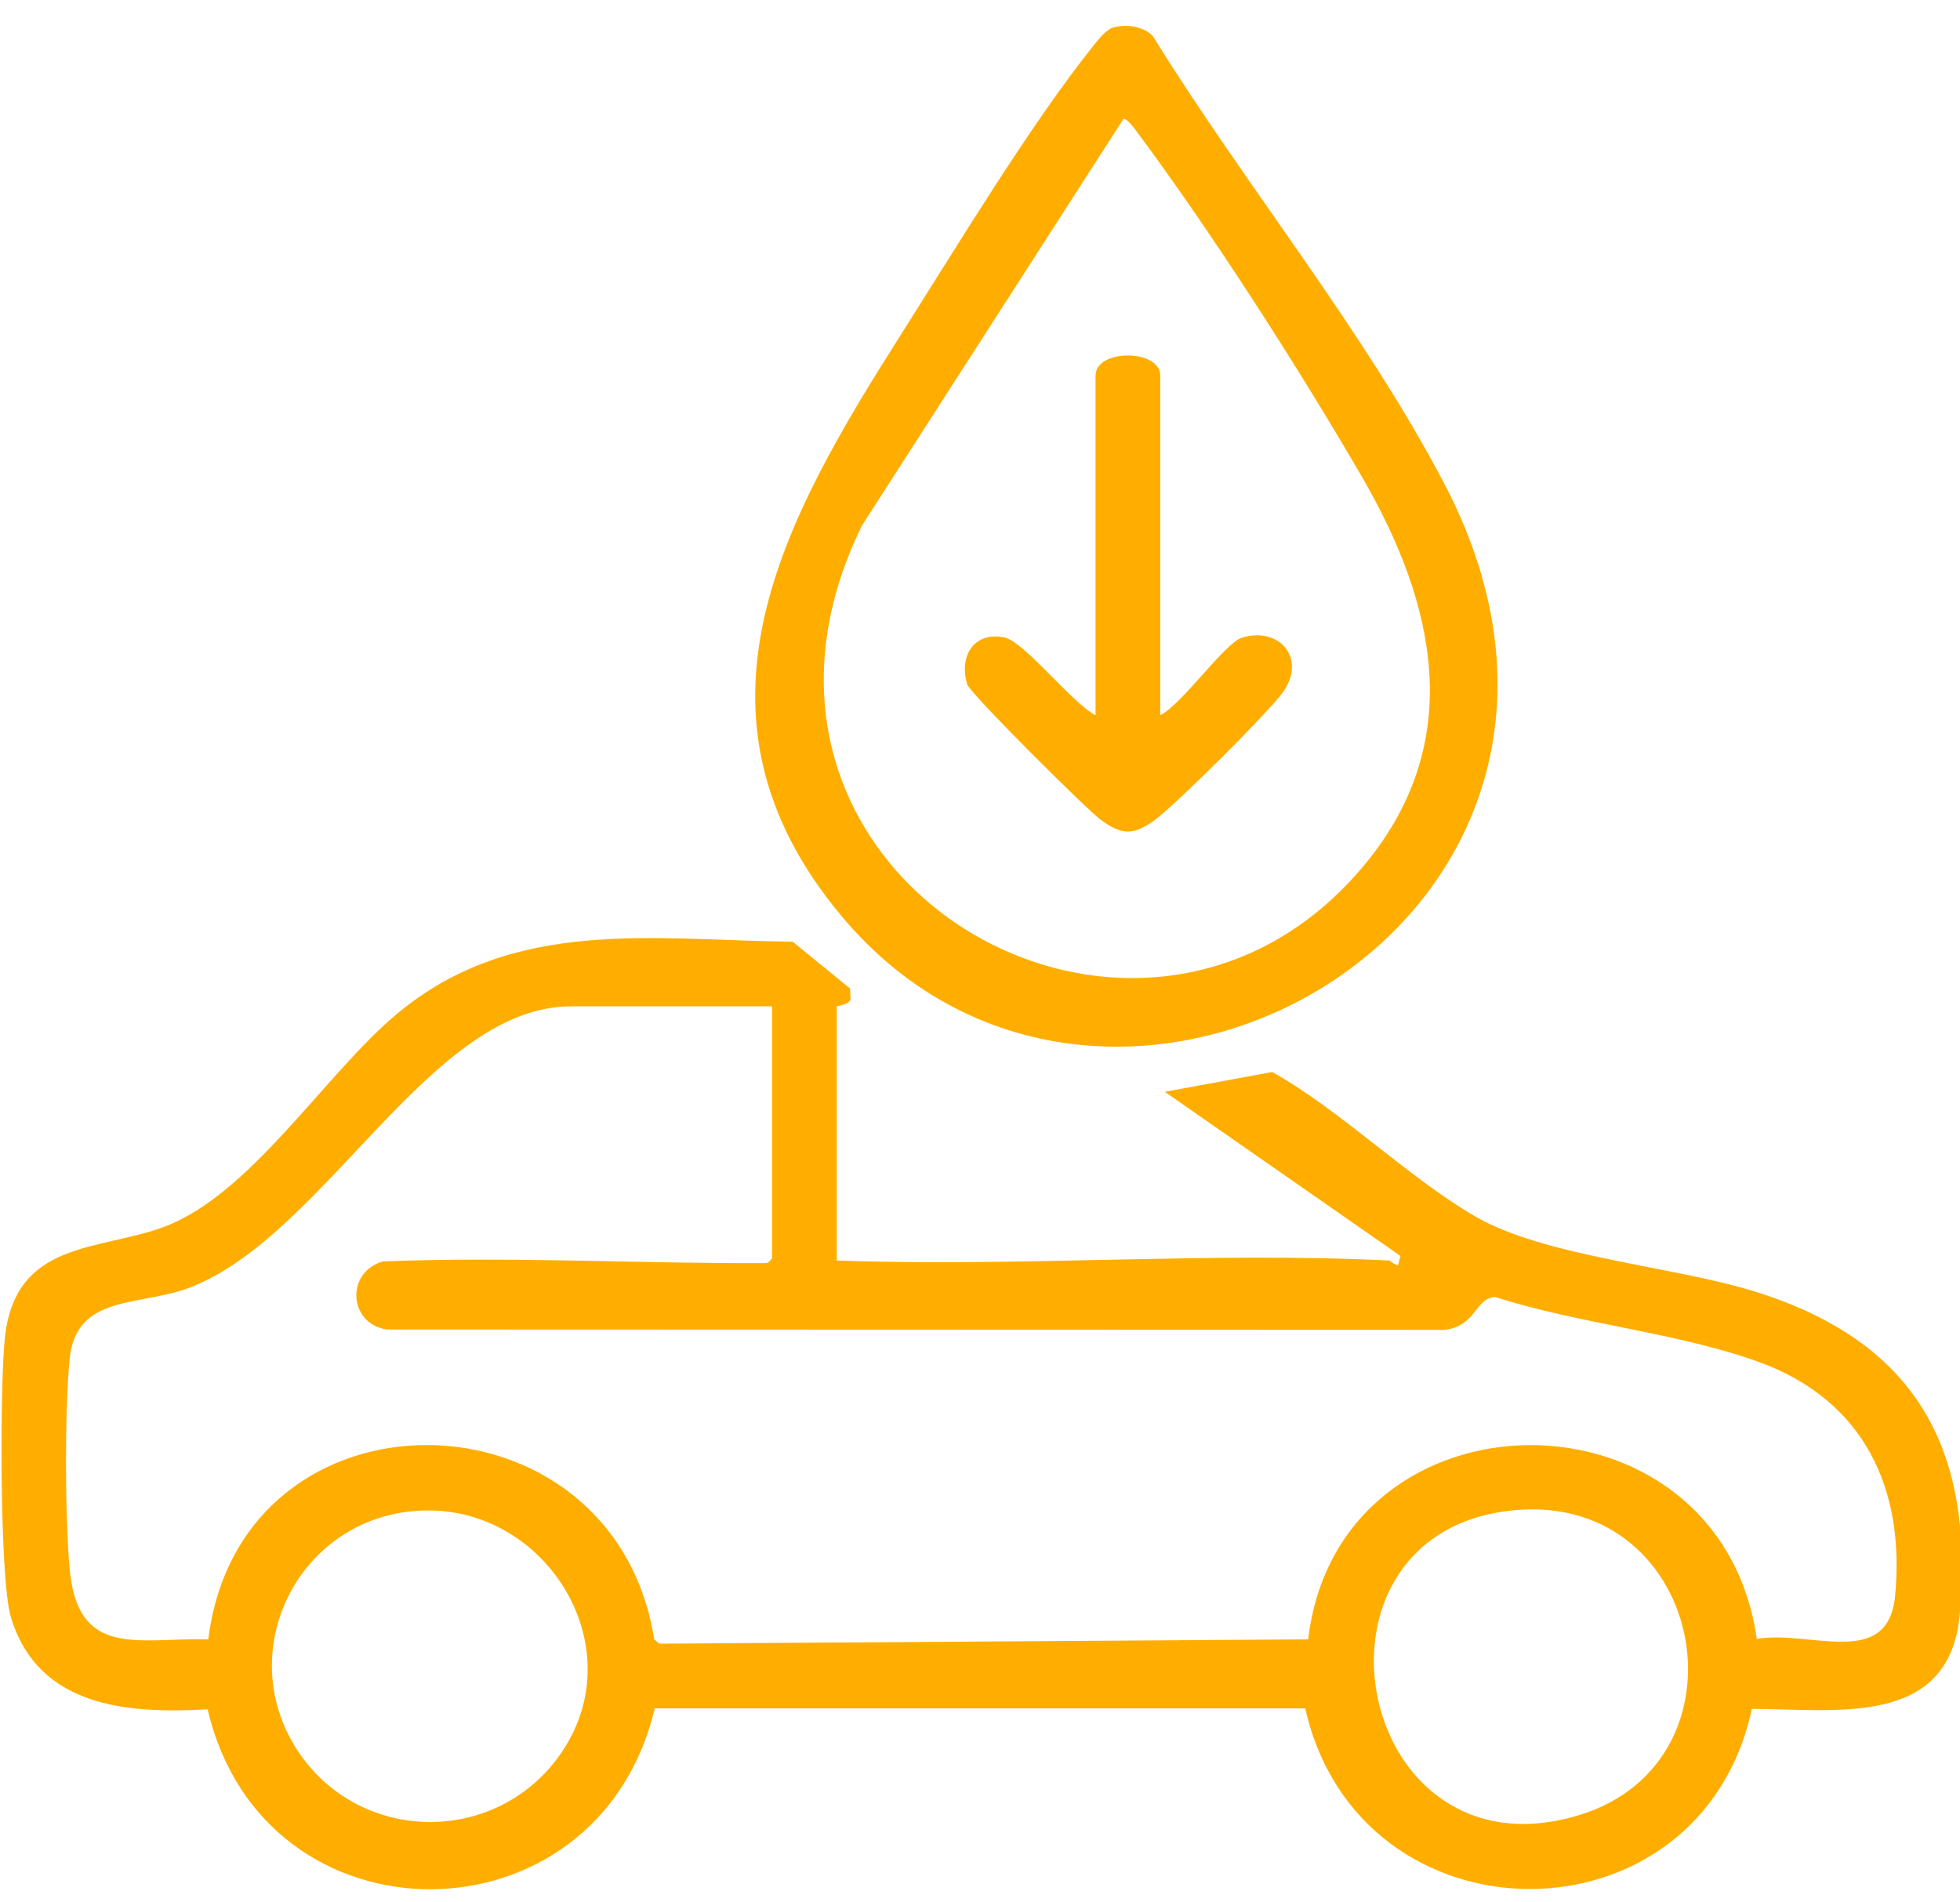 <?xml version="1.0" encoding="UTF-8"?> <svg xmlns="http://www.w3.org/2000/svg" id="_Слой_1" data-name="Слой_1" version="1.1" viewBox="0 0 424.17 411.65"><defs><style> .st0 { fill: #ffae00; } </style></defs><path class="st0" d="M300.59,272.78c.3.01,1.06.92,1.98,1.02l.51-2-50.99-35.52,23.24-4.29c15.11,8.51,29.19,22.66,43.84,31.21,14.9,8.7,42.42,10.77,59.91,16.09,35.1,10.67,48.29,33.68,45.04,70.04-2.21,24.75-27.03,20.48-45,20.5-11.16,52.02-84.89,51.94-96.65-.11h-140.78c-12.25,51.94-84.64,52.36-96.75.2-17.37.99-36.67-.45-42.58-19.92-2.49-8.21-2.4-50.82-1.28-60.72,2.34-20.82,20.33-18.58,34.28-23.72,18.95-6.99,35.02-33.28,50.71-46.29,25.16-20.85,55.14-15.83,85.49-15.47l12.39,10.11.13,2.37c-.56,1.34-2.99,1.34-2.99,1.51v55c39.43,1.43,80.22-1.92,119.5,0ZM167.09,217.78h-43.5c-30.41,0-53.02,49.23-82.24,60.76-10.93,4.32-24.95,1.29-26.3,15.7-1.06,11.35-.99,33.67,0,45.07,1.71,19.75,14.78,15.09,30.03,15.46,7.02-56.67,87.79-55.45,96.5.02l1.13.92,140.39-.93c6.67-55.84,89.05-56.24,97.09-.1,11.52-1.98,28.42,6.73,29.94-9.36,2.22-23.45-6.99-42.41-29.5-50.58-17.55-6.37-39.02-8.22-57.06-14.06-4.36.21-4.01,6.3-10.95,7.12l-228.96-.08c-8.27-1.29-8.86-12.37-.85-14.73,27.39-1.09,54.87.46,82.24.37,1.17,0,1.29-.07,2.04-1.09v-54.5ZM88.86,327.07c-25.31,2.76-38.52,31.44-24,52.45,13.46,19.48,42.2,19.73,56.06.6,17.23-23.79-3.65-56.15-32.05-53.04ZM325.85,327.04c-46.72,6.33-32.23,80.31,15.8,65.8,38.89-11.75,27.19-71.62-15.8-65.8Z"></path><path class="st0" d="M240.8,5.99c2.75-.83,6.73-.35,8.72,1.86,19.77,31.98,45.74,63.71,63.09,96.91,49.28,94.29-72.56,162.79-130.49,93.49-36.62-43.8-12.38-86.07,12.95-125.99,12.12-19.1,27.82-45.18,41.59-62.41.97-1.21,2.72-3.43,4.14-3.86ZM243.1,25.78l-56.56,87.95c-37.15,75.7,60.11,132.77,109.06,73.06,21.77-26.56,15-56.2-.7-83.32-13.58-23.45-33.19-54.03-49.37-75.63-.44-.59-1.91-2.41-2.42-2.06Z"></path><path class="st0" d="M251.09,154.78c4.63-2.23,13.98-15.67,17.7-16.79,8.24-2.48,14.02,4.64,8.84,11.83-3.2,4.44-23,24.12-27.52,27.48-4.69,3.49-7.24,3.58-12.04,0-2.99-2.23-28.18-27.26-28.77-29.22-1.82-6.06,1.47-11.49,8.06-10.13,4.32.89,14.72,14.29,19.73,16.83v-73.5c0-5.81,14-5.81,14,0v73.5Z"></path></svg> 
